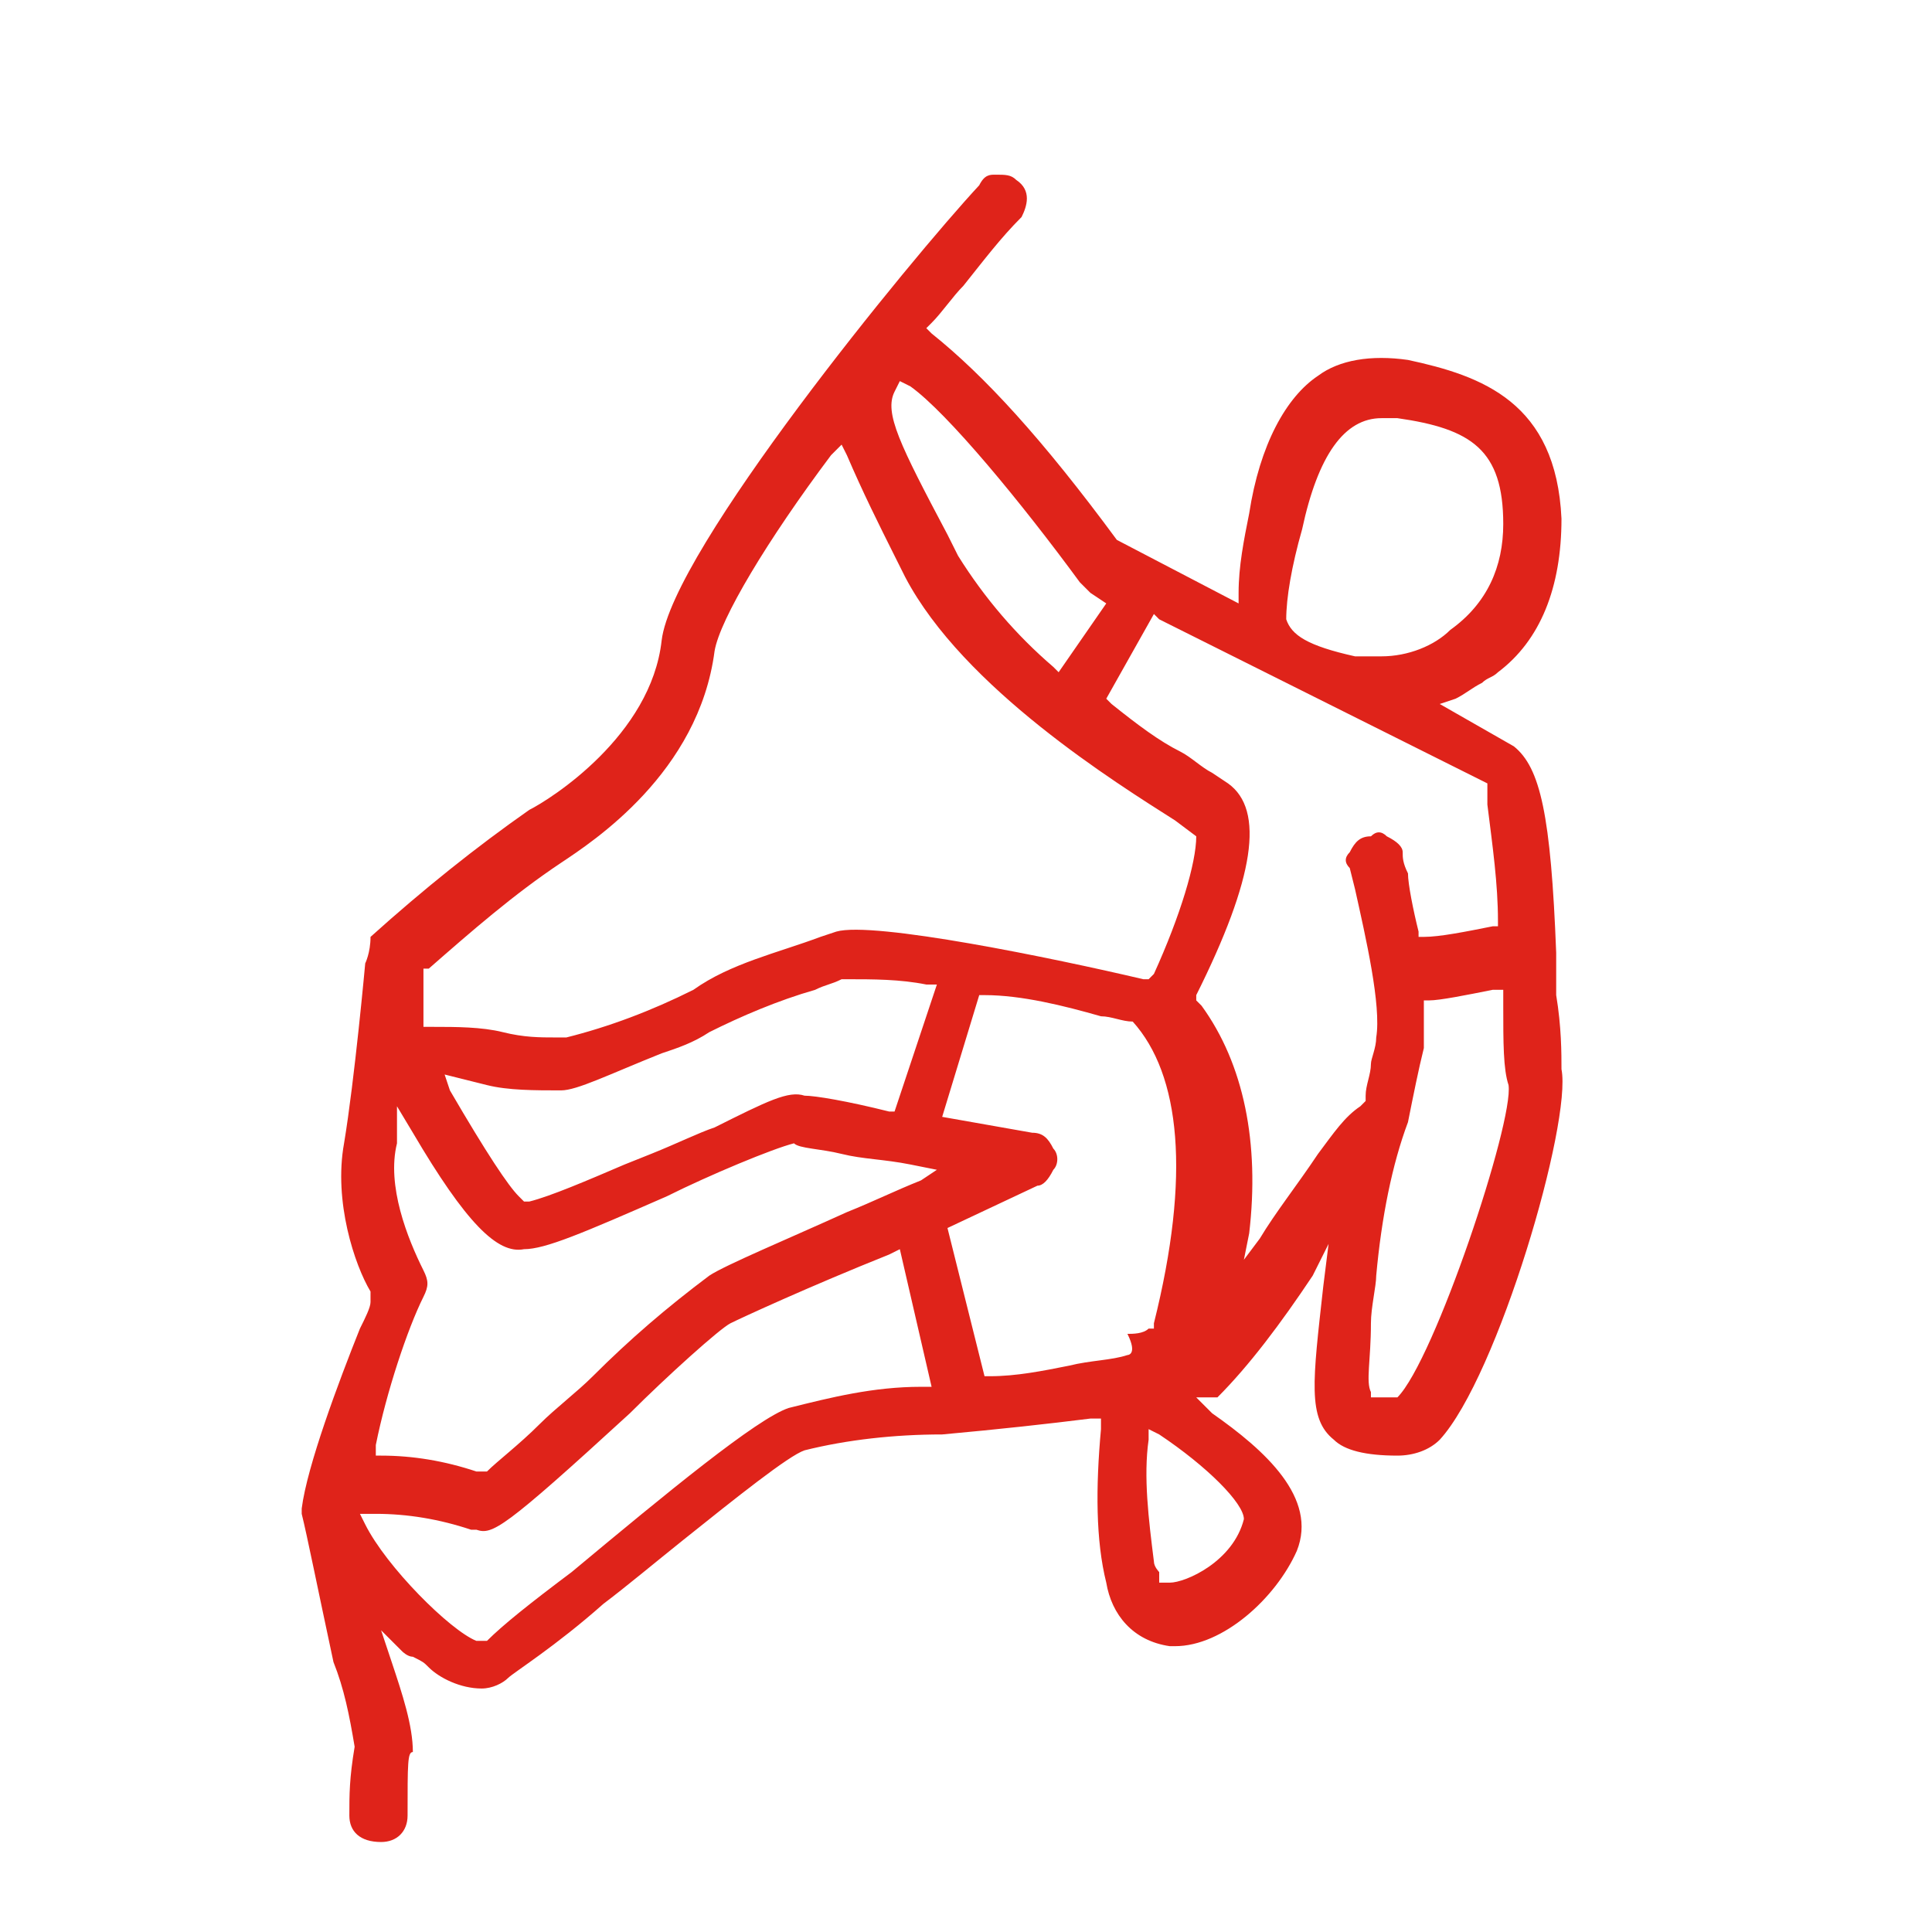 <?xml version="1.0" encoding="utf-8"?>
<!-- Generator: Adobe Illustrator 27.7.0, SVG Export Plug-In . SVG Version: 6.00 Build 0)  -->
<svg version="1.1" id="Calque_1" xmlns="http://www.w3.org/2000/svg" xmlns:xlink="http://www.w3.org/1999/xlink" x="0px" y="0px"
	 viewBox="0 0 36.5 36.5" style="enable-background:new 0 0 36.5 36.5;" xml:space="preserve">
<style type="text/css">
	.st0{fill:#DF231A;}
</style>
<g>
	<polygon class="st0" points="14.9,26.4 14.9,26.4 14.9,26.4 	"/>
	<path class="st0" d="M26.4,27.5c0.3,0,0.6-0.1,0.8-0.3c1.1-1.2,2.5-6,2.3-7l0,0c0-0.3,0-0.8-0.1-1.4l0-0.8
		c-0.1-2.6-0.3-3.5-0.8-3.9l-1.4-0.8l0.3-0.1c0.2-0.1,0.3-0.2,0.5-0.3c0.1-0.1,0.2-0.1,0.3-0.2c0.8-0.6,1.2-1.6,1.2-2.9
		c-0.1-2.2-1.5-2.7-2.9-3c-0.7-0.1-1.3,0-1.7,0.3c-0.6,0.4-1.1,1.3-1.3,2.6c-0.1,0.5-0.2,1-0.2,1.5v0.2l-2.3-1.2
		c-1.4-1.9-2.5-3.1-3.5-3.9l-0.1-0.1l0.1-0.1c0.2-0.2,0.4-0.5,0.6-0.7c0.4-0.5,0.7-0.9,1.1-1.3c0.1-0.2,0.2-0.5-0.1-0.7
		c-0.1-0.1-0.2-0.1-0.4-0.1c0,0,0,0,0,0c-0.1,0-0.2,0-0.3,0.2c-1.3,1.4-5.8,6.9-6,8.6c-0.2,1.8-2.1,3-2.5,3.2c-1,0.7-2,1.5-3,2.4
		C7,18,6.9,18.2,6.9,18.2c0,0-0.2,2.2-0.4,3.4c-0.2,1.1,0.2,2.3,0.5,2.8l0,0.1l0,0.1c0,0.1-0.1,0.3-0.2,0.5c-0.4,1-1,2.6-1.1,3.4
		l0,0.1C5.8,29,6,30,6.3,31.4c0.2,0.5,0.3,1,0.4,1.6l0,0l0,0c-0.1,0.6-0.1,0.9-0.1,1.3c0,0.3,0.2,0.5,0.6,0.5c0.3,0,0.5-0.2,0.5-0.5
		c0-1,0-1.2,0.1-1.2c0,0,0,0,0,0c0-0.5-0.2-1.1-0.4-1.7l-0.2-0.6l0.4,0.4c0,0,0.1,0.1,0.2,0.1C8,31.4,8,31.4,8.1,31.5
		c0.2,0.2,0.6,0.4,1,0.4c0.2,0,0.4-0.1,0.5-0.2c0.1-0.1,0.9-0.6,1.8-1.4c0.4-0.3,1-0.8,1.5-1.2c1-0.8,2-1.6,2.3-1.7
		c0.8-0.2,1.7-0.3,2.6-0.3c1.1-0.1,2-0.2,2.8-0.3l0.2,0l0,0.2c-0.1,1.1-0.1,2.1,0.1,2.9c0.1,0.6,0.5,1.1,1.2,1.2l0.1,0
		c0.9,0,1.9-0.9,2.3-1.8c0.4-1-0.6-1.9-1.6-2.6l-0.3-0.3l0.4,0l0,0c0.6-0.6,1.2-1.4,1.8-2.3l0.3-0.6l-0.1,0.8
		c-0.2,1.8-0.3,2.5,0.2,2.9C25.4,27.4,25.8,27.5,26.4,27.5z M26.4,26.4L26.4,26.4l-0.5,0l0-0.1c-0.1-0.2,0-0.6,0-1.3
		c0-0.3,0.1-0.7,0.1-0.9c0.1-1.1,0.3-2.1,0.6-2.9c0.1-0.5,0.2-1,0.3-1.4l0-0.9H27c0.2,0,0.7-0.1,1.2-0.2l0.2,0v0.3
		c0,0.7,0,1.2,0.1,1.5C28.6,21.2,27.1,25.7,26.4,26.4z M24.6,10L24.6,10c0.3-1.4,0.8-2.1,1.5-2.1h0.3c1.4,0.2,2,0.6,2,2
		c0,0.8-0.3,1.5-1,2c-0.3,0.3-0.8,0.5-1.3,0.5c-0.1,0-0.3,0-0.5,0c-0.9-0.2-1.2-0.4-1.3-0.7C24.3,11.3,24.4,10.7,24.6,10z M16.9,7.4
		l0.1-0.2l0.2,0.1c0.7,0.5,2.1,2.2,3.2,3.7l0.2,0.2l0.3,0.2L20,12.7l-0.1-0.1c-0.7-0.6-1.3-1.3-1.8-2.1l-0.2-0.4
		C17,8.4,16.7,7.8,16.9,7.4z M17.4,26.2c-0.9,0-1.7,0.2-2.5,0.4c-0.6,0.2-2.3,1.6-4.1,3.1c-0.8,0.6-1.3,1-1.6,1.3L9.1,31l-0.1,0
		c-0.5-0.2-1.7-1.4-2.1-2.2l-0.1-0.2h0.3c0.6,0,1.2,0.1,1.8,0.3H9c0.3,0.1,0.5,0,2.9-2.2c0.7-0.7,1.7-1.6,1.9-1.7
		c0.2-0.1,1.5-0.7,3-1.3l0.2-0.1l0.6,2.6H17.4z M17.4,22.3c-0.5,0.2-0.9,0.4-1.4,0.6c-1.1,0.5-2.3,1-2.6,1.2
		c-0.8,0.6-1.5,1.2-2.2,1.9c-0.3,0.3-0.7,0.6-1,0.9c-0.4,0.4-0.8,0.7-1,0.9l-0.1,0l-0.1,0c-0.6-0.2-1.2-0.3-1.8-0.3H7.1l0-0.2
		c0.2-1,0.6-2.2,0.9-2.8c0.1-0.2,0.1-0.3,0-0.5c-0.3-0.6-0.7-1.6-0.5-2.4l0-0.7l0.3,0.5c1,1.7,1.6,2.3,2.1,2.2c0.4,0,1.1-0.3,2.7-1
		c0.8-0.4,2-0.9,2.4-1l0,0l0,0c0.1,0.1,0.5,0.1,0.9,0.2c0.4,0.1,0.8,0.1,1.3,0.2l0.5,0.1L17.4,22.3z M8.4,20.3l0.8,0.2
		c0.4,0.1,0.9,0.1,1.4,0.1c0.3,0,0.9-0.3,1.9-0.7c0.3-0.1,0.6-0.2,0.9-0.4c0.6-0.3,1.3-0.6,2-0.8c0.2-0.1,0.3-0.1,0.5-0.2l0.1,0
		c0.5,0,1,0,1.5,0.1l0.2,0L16.9,21l-0.1,0c-0.8-0.2-1.4-0.3-1.6-0.3c-0.3-0.1-0.7,0.1-1.7,0.6c-0.3,0.1-0.7,0.3-1.2,0.5l-0.5,0.2
		c-0.7,0.3-1.4,0.6-1.8,0.7l-0.1,0l-0.1-0.1c-0.2-0.2-0.6-0.8-1.3-2L8.4,20.3z M21.3,25.6L21.3,25.6c-0.3,0.1-0.7,0.1-1.1,0.2
		c-0.5,0.1-1,0.2-1.5,0.2l-0.1,0l-0.7-2.8l1.7-0.8c0.1,0,0.2-0.1,0.3-0.3c0.1-0.1,0.1-0.3,0-0.4c-0.1-0.2-0.2-0.3-0.4-0.3l-1.7-0.3
		l0.7-2.3h0.1c0.7,0,1.5,0.2,2.2,0.4c0.2,0,0.4,0.1,0.6,0.1l0,0l0,0c0.9,1,1.1,2.9,0.4,5.7l0,0.1l-0.1,0c-0.1,0.1-0.3,0.1-0.4,0.1
		C21.5,25.6,21.3,25.6,21.3,25.6z M23.5,28.7L23.5,28.7c-0.2,0.8-1.1,1.2-1.4,1.2h-0.2v-0.2c0,0-0.1-0.1-0.1-0.2
		c-0.1-0.8-0.2-1.6-0.1-2.3l0-0.2l0.2,0.1C22.8,27.7,23.5,28.4,23.5,28.7z M22.6,15.8c0,0.5-0.3,1.5-0.8,2.6l-0.1,0.1l-0.1,0
		c-1.7-0.4-5.1-1.1-5.8-0.9l-0.3,0.1c-0.8,0.3-1.7,0.5-2.4,1c-0.8,0.4-1.6,0.7-2.4,0.9c-0.1,0-0.1,0-0.2,0c-0.3,0-0.6,0-1-0.1
		c-0.4-0.1-0.9-0.1-1.3-0.1H8v-0.2C8,19,8,18.8,8,18.7c0-0.1,0-0.2,0-0.3v-0.1l0.1,0c0.8-0.7,1.6-1.4,2.5-2c0.6-0.4,2.6-1.7,2.9-4
		c0.1-0.6,1-2.1,2.2-3.7l0.2-0.2L16,8.6c0.3,0.7,0.6,1.3,0.9,1.9l0.2,0.4c1.1,2.1,4,3.9,5.1,4.6L22.6,15.8L22.6,15.8z M24.9,21.8
		c-0.4,0.6-0.8,1.1-1.1,1.6l-0.3,0.4l0.1-0.5c0.2-1.7-0.1-3.2-0.9-4.3l-0.1-0.1l0-0.1c1.1-2.2,1.3-3.5,0.6-4l-0.3-0.2
		c-0.2-0.1-0.4-0.3-0.6-0.4c-0.4-0.2-0.8-0.5-1.3-0.9l-0.1-0.1l0.9-1.6l0.1,0.1l6.2,3.1l0,0.4c0.1,0.8,0.2,1.5,0.2,2.2v0.1l-0.1,0
		c-0.5,0.1-1,0.2-1.3,0.2h-0.1l0-0.1c-0.1-0.4-0.2-0.9-0.2-1.1c-0.1-0.2-0.1-0.3-0.1-0.4c0-0.1-0.1-0.2-0.3-0.3
		c-0.1-0.1-0.2-0.1-0.3,0c-0.2,0-0.3,0.1-0.4,0.3c-0.1,0.1-0.1,0.2,0,0.3l0.1,0.4c0.2,0.9,0.5,2.2,0.4,2.8l0,0
		c0,0.2-0.1,0.4-0.1,0.5c0,0.2-0.1,0.4-0.1,0.6l0,0.1l-0.1,0.1C25.4,21.1,25.2,21.4,24.9,21.8z"/>
</g>
</svg>
